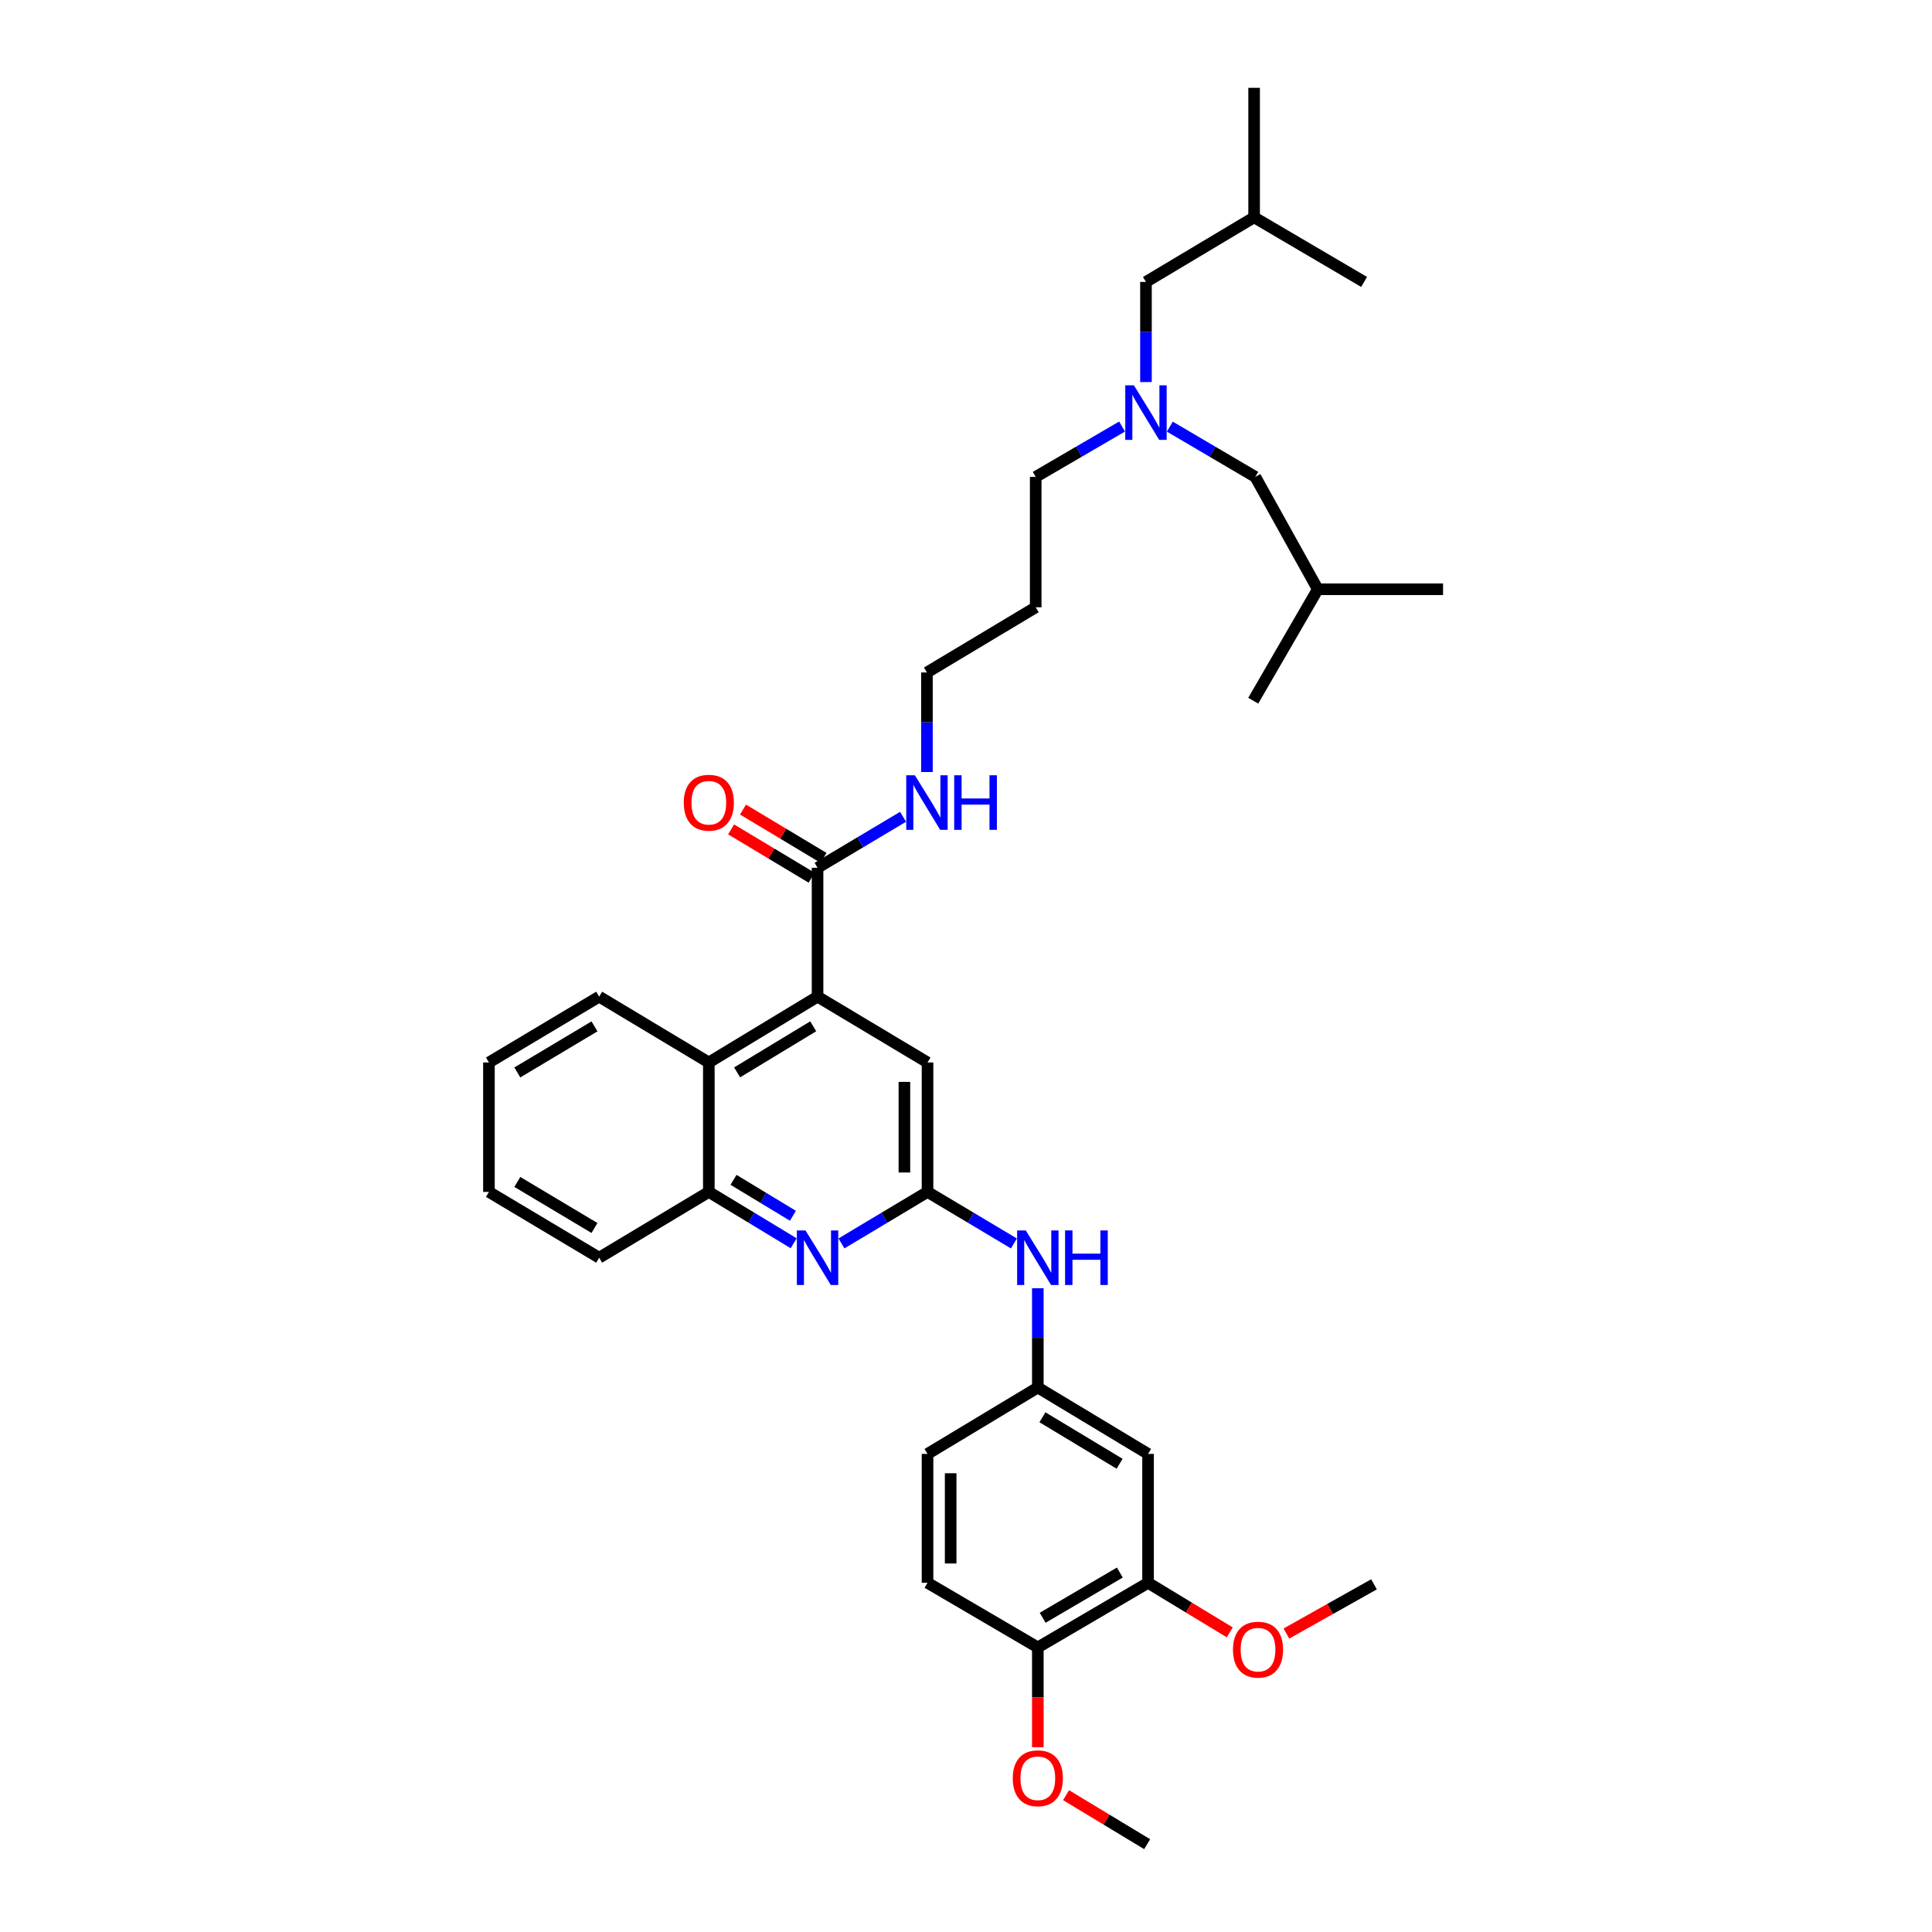 <?xml version='1.0' encoding='iso-8859-1'?>
<svg version='1.1' baseProfile='full'
              xmlns='http://www.w3.org/2000/svg'
                      xmlns:rdkit='http://www.rdkit.org/xml'
                      xmlns:xlink='http://www.w3.org/1999/xlink'
                  xml:space='preserve'
width='1000px' height='1000px' viewBox='0 0 1000 1000'>
<!-- END OF HEADER -->
<rect style='opacity:1.0;fill:#FFFFFF;stroke:none' width='1000' height='1000' x='0' y='0'> </rect>
<path class='bond-2' d='M 423.167,515.865 L 423.167,449.16' style='fill:none;fill-rule:evenodd;stroke:#000000;stroke-width:6px;stroke-linecap:butt;stroke-linejoin:miter;stroke-opacity:1' />
<path class='bond-3' d='M 423.167,515.865 L 366.888,549.93' style='fill:none;fill-rule:evenodd;stroke:#000000;stroke-width:6px;stroke-linecap:butt;stroke-linejoin:miter;stroke-opacity:1' />
<path class='bond-3' d='M 420.923,531.214 L 381.527,555.059' style='fill:none;fill-rule:evenodd;stroke:#000000;stroke-width:6px;stroke-linecap:butt;stroke-linejoin:miter;stroke-opacity:1' />
<path class='bond-5' d='M 423.167,515.865 L 480.085,549.93' style='fill:none;fill-rule:evenodd;stroke:#000000;stroke-width:6px;stroke-linecap:butt;stroke-linejoin:miter;stroke-opacity:1' />
<path class='bond-0' d='M 435.538,643.59 L 457.812,630.262' style='fill:none;fill-rule:evenodd;stroke:#0000FF;stroke-width:6px;stroke-linecap:butt;stroke-linejoin:miter;stroke-opacity:1' />
<path class='bond-0' d='M 457.812,630.262 L 480.085,616.934' style='fill:none;fill-rule:evenodd;stroke:#000000;stroke-width:6px;stroke-linecap:butt;stroke-linejoin:miter;stroke-opacity:1' />
<path class='bond-35' d='M 410.811,643.514 L 388.849,630.224' style='fill:none;fill-rule:evenodd;stroke:#0000FF;stroke-width:6px;stroke-linecap:butt;stroke-linejoin:miter;stroke-opacity:1' />
<path class='bond-35' d='M 388.849,630.224 L 366.888,616.934' style='fill:none;fill-rule:evenodd;stroke:#000000;stroke-width:6px;stroke-linecap:butt;stroke-linejoin:miter;stroke-opacity:1' />
<path class='bond-35' d='M 410.419,629.288 L 395.046,619.985' style='fill:none;fill-rule:evenodd;stroke:#0000FF;stroke-width:6px;stroke-linecap:butt;stroke-linejoin:miter;stroke-opacity:1' />
<path class='bond-35' d='M 395.046,619.985 L 379.673,610.682' style='fill:none;fill-rule:evenodd;stroke:#000000;stroke-width:6px;stroke-linecap:butt;stroke-linejoin:miter;stroke-opacity:1' />
<path class='bond-1' d='M 480.085,616.934 L 480.085,549.93' style='fill:none;fill-rule:evenodd;stroke:#000000;stroke-width:6px;stroke-linecap:butt;stroke-linejoin:miter;stroke-opacity:1' />
<path class='bond-1' d='M 468.117,606.884 L 468.117,559.98' style='fill:none;fill-rule:evenodd;stroke:#000000;stroke-width:6px;stroke-linecap:butt;stroke-linejoin:miter;stroke-opacity:1' />
<path class='bond-6' d='M 480.085,616.934 L 502.444,630.272' style='fill:none;fill-rule:evenodd;stroke:#000000;stroke-width:6px;stroke-linecap:butt;stroke-linejoin:miter;stroke-opacity:1' />
<path class='bond-6' d='M 502.444,630.272 L 524.802,643.61' style='fill:none;fill-rule:evenodd;stroke:#0000FF;stroke-width:6px;stroke-linecap:butt;stroke-linejoin:miter;stroke-opacity:1' />
<path class='bond-12' d='M 426.246,444.028 L 405.409,431.529' style='fill:none;fill-rule:evenodd;stroke:#000000;stroke-width:6px;stroke-linecap:butt;stroke-linejoin:miter;stroke-opacity:1' />
<path class='bond-12' d='M 405.409,431.529 L 384.573,419.031' style='fill:none;fill-rule:evenodd;stroke:#FF0000;stroke-width:6px;stroke-linecap:butt;stroke-linejoin:miter;stroke-opacity:1' />
<path class='bond-12' d='M 420.089,454.291 L 399.253,441.793' style='fill:none;fill-rule:evenodd;stroke:#000000;stroke-width:6px;stroke-linecap:butt;stroke-linejoin:miter;stroke-opacity:1' />
<path class='bond-12' d='M 399.253,441.793 L 378.416,429.295' style='fill:none;fill-rule:evenodd;stroke:#FF0000;stroke-width:6px;stroke-linecap:butt;stroke-linejoin:miter;stroke-opacity:1' />
<path class='bond-13' d='M 423.167,449.16 L 445.297,435.965' style='fill:none;fill-rule:evenodd;stroke:#000000;stroke-width:6px;stroke-linecap:butt;stroke-linejoin:miter;stroke-opacity:1' />
<path class='bond-13' d='M 445.297,435.965 L 467.426,422.771' style='fill:none;fill-rule:evenodd;stroke:#0000FF;stroke-width:6px;stroke-linecap:butt;stroke-linejoin:miter;stroke-opacity:1' />
<path class='bond-4' d='M 366.888,549.93 L 366.888,616.934' style='fill:none;fill-rule:evenodd;stroke:#000000;stroke-width:6px;stroke-linecap:butt;stroke-linejoin:miter;stroke-opacity:1' />
<path class='bond-21' d='M 366.888,549.93 L 310.13,515.865' style='fill:none;fill-rule:evenodd;stroke:#000000;stroke-width:6px;stroke-linecap:butt;stroke-linejoin:miter;stroke-opacity:1' />
<path class='bond-23' d='M 366.888,616.934 L 310.13,650.992' style='fill:none;fill-rule:evenodd;stroke:#000000;stroke-width:6px;stroke-linecap:butt;stroke-linejoin:miter;stroke-opacity:1' />
<path class='bond-9' d='M 537.176,666.795 L 537.176,692.482' style='fill:none;fill-rule:evenodd;stroke:#0000FF;stroke-width:6px;stroke-linecap:butt;stroke-linejoin:miter;stroke-opacity:1' />
<path class='bond-9' d='M 537.176,692.482 L 537.176,718.17' style='fill:none;fill-rule:evenodd;stroke:#000000;stroke-width:6px;stroke-linecap:butt;stroke-linejoin:miter;stroke-opacity:1' />
<path class='bond-7' d='M 594.234,752.54 L 537.176,718.17' style='fill:none;fill-rule:evenodd;stroke:#000000;stroke-width:6px;stroke-linecap:butt;stroke-linejoin:miter;stroke-opacity:1' />
<path class='bond-7' d='M 579.499,757.637 L 539.559,733.578' style='fill:none;fill-rule:evenodd;stroke:#000000;stroke-width:6px;stroke-linecap:butt;stroke-linejoin:miter;stroke-opacity:1' />
<path class='bond-8' d='M 594.234,752.54 L 594.234,819.259' style='fill:none;fill-rule:evenodd;stroke:#000000;stroke-width:6px;stroke-linecap:butt;stroke-linejoin:miter;stroke-opacity:1' />
<path class='bond-18' d='M 594.234,819.259 L 615.378,832.081' style='fill:none;fill-rule:evenodd;stroke:#000000;stroke-width:6px;stroke-linecap:butt;stroke-linejoin:miter;stroke-opacity:1' />
<path class='bond-18' d='M 615.378,832.081 L 636.521,844.903' style='fill:none;fill-rule:evenodd;stroke:#FF0000;stroke-width:6px;stroke-linecap:butt;stroke-linejoin:miter;stroke-opacity:1' />
<path class='bond-37' d='M 594.234,819.259 L 537.176,852.698' style='fill:none;fill-rule:evenodd;stroke:#000000;stroke-width:6px;stroke-linecap:butt;stroke-linejoin:miter;stroke-opacity:1' />
<path class='bond-37' d='M 579.623,813.949 L 539.683,837.356' style='fill:none;fill-rule:evenodd;stroke:#000000;stroke-width:6px;stroke-linecap:butt;stroke-linejoin:miter;stroke-opacity:1' />
<path class='bond-17' d='M 537.176,718.17 L 480.085,752.54' style='fill:none;fill-rule:evenodd;stroke:#000000;stroke-width:6px;stroke-linecap:butt;stroke-linejoin:miter;stroke-opacity:1' />
<path class='bond-10' d='M 537.176,852.698 L 480.085,819.259' style='fill:none;fill-rule:evenodd;stroke:#000000;stroke-width:6px;stroke-linecap:butt;stroke-linejoin:miter;stroke-opacity:1' />
<path class='bond-19' d='M 537.176,852.698 L 537.176,878.533' style='fill:none;fill-rule:evenodd;stroke:#000000;stroke-width:6px;stroke-linecap:butt;stroke-linejoin:miter;stroke-opacity:1' />
<path class='bond-19' d='M 537.176,878.533 L 537.176,904.368' style='fill:none;fill-rule:evenodd;stroke:#FF0000;stroke-width:6px;stroke-linecap:butt;stroke-linejoin:miter;stroke-opacity:1' />
<path class='bond-11' d='M 580.786,220.775 L 558.433,233.805' style='fill:none;fill-rule:evenodd;stroke:#0000FF;stroke-width:6px;stroke-linecap:butt;stroke-linejoin:miter;stroke-opacity:1' />
<path class='bond-11' d='M 558.433,233.805 L 536.079,246.835' style='fill:none;fill-rule:evenodd;stroke:#000000;stroke-width:6px;stroke-linecap:butt;stroke-linejoin:miter;stroke-opacity:1' />
<path class='bond-15' d='M 593.15,197.754 L 593.15,171.84' style='fill:none;fill-rule:evenodd;stroke:#0000FF;stroke-width:6px;stroke-linecap:butt;stroke-linejoin:miter;stroke-opacity:1' />
<path class='bond-15' d='M 593.15,171.84 L 593.15,145.925' style='fill:none;fill-rule:evenodd;stroke:#000000;stroke-width:6px;stroke-linecap:butt;stroke-linejoin:miter;stroke-opacity:1' />
<path class='bond-16' d='M 605.503,220.83 L 627.623,233.832' style='fill:none;fill-rule:evenodd;stroke:#0000FF;stroke-width:6px;stroke-linecap:butt;stroke-linejoin:miter;stroke-opacity:1' />
<path class='bond-16' d='M 627.623,233.832 L 649.742,246.835' style='fill:none;fill-rule:evenodd;stroke:#000000;stroke-width:6px;stroke-linecap:butt;stroke-linejoin:miter;stroke-opacity:1' />
<path class='bond-24' d='M 479.786,399.595 L 479.786,373.833' style='fill:none;fill-rule:evenodd;stroke:#0000FF;stroke-width:6px;stroke-linecap:butt;stroke-linejoin:miter;stroke-opacity:1' />
<path class='bond-24' d='M 479.786,373.833 L 479.786,348.07' style='fill:none;fill-rule:evenodd;stroke:#000000;stroke-width:6px;stroke-linecap:butt;stroke-linejoin:miter;stroke-opacity:1' />
<path class='bond-14' d='M 480.085,819.259 L 480.085,752.54' style='fill:none;fill-rule:evenodd;stroke:#000000;stroke-width:6px;stroke-linecap:butt;stroke-linejoin:miter;stroke-opacity:1' />
<path class='bond-14' d='M 492.054,809.251 L 492.054,762.548' style='fill:none;fill-rule:evenodd;stroke:#000000;stroke-width:6px;stroke-linecap:butt;stroke-linejoin:miter;stroke-opacity:1' />
<path class='bond-25' d='M 593.15,145.925 L 649.13,112.486' style='fill:none;fill-rule:evenodd;stroke:#000000;stroke-width:6px;stroke-linecap:butt;stroke-linejoin:miter;stroke-opacity:1' />
<path class='bond-26' d='M 649.742,246.835 L 682.084,305.003' style='fill:none;fill-rule:evenodd;stroke:#000000;stroke-width:6px;stroke-linecap:butt;stroke-linejoin:miter;stroke-opacity:1' />
<path class='bond-27' d='M 665.839,845.521 L 688.507,832.783' style='fill:none;fill-rule:evenodd;stroke:#FF0000;stroke-width:6px;stroke-linecap:butt;stroke-linejoin:miter;stroke-opacity:1' />
<path class='bond-27' d='M 688.507,832.783 L 711.175,820.044' style='fill:none;fill-rule:evenodd;stroke:#000000;stroke-width:6px;stroke-linecap:butt;stroke-linejoin:miter;stroke-opacity:1' />
<path class='bond-28' d='M 551.795,929.178 L 572.778,941.862' style='fill:none;fill-rule:evenodd;stroke:#FF0000;stroke-width:6px;stroke-linecap:butt;stroke-linejoin:miter;stroke-opacity:1' />
<path class='bond-28' d='M 572.778,941.862 L 593.762,954.545' style='fill:none;fill-rule:evenodd;stroke:#000000;stroke-width:6px;stroke-linecap:butt;stroke-linejoin:miter;stroke-opacity:1' />
<path class='bond-20' d='M 536.079,314.332 L 479.786,348.07' style='fill:none;fill-rule:evenodd;stroke:#000000;stroke-width:6px;stroke-linecap:butt;stroke-linejoin:miter;stroke-opacity:1' />
<path class='bond-22' d='M 536.079,314.332 L 536.079,246.835' style='fill:none;fill-rule:evenodd;stroke:#000000;stroke-width:6px;stroke-linecap:butt;stroke-linejoin:miter;stroke-opacity:1' />
<path class='bond-33' d='M 310.13,515.865 L 253.072,549.93' style='fill:none;fill-rule:evenodd;stroke:#000000;stroke-width:6px;stroke-linecap:butt;stroke-linejoin:miter;stroke-opacity:1' />
<path class='bond-33' d='M 307.706,531.251 L 267.766,555.096' style='fill:none;fill-rule:evenodd;stroke:#000000;stroke-width:6px;stroke-linecap:butt;stroke-linejoin:miter;stroke-opacity:1' />
<path class='bond-36' d='M 310.13,650.992 L 253.072,616.934' style='fill:none;fill-rule:evenodd;stroke:#000000;stroke-width:6px;stroke-linecap:butt;stroke-linejoin:miter;stroke-opacity:1' />
<path class='bond-36' d='M 307.705,635.606 L 267.765,611.766' style='fill:none;fill-rule:evenodd;stroke:#000000;stroke-width:6px;stroke-linecap:butt;stroke-linejoin:miter;stroke-opacity:1' />
<path class='bond-29' d='M 649.13,112.486 L 649.13,45.455' style='fill:none;fill-rule:evenodd;stroke:#000000;stroke-width:6px;stroke-linecap:butt;stroke-linejoin:miter;stroke-opacity:1' />
<path class='bond-30' d='M 649.13,112.486 L 706.048,145.925' style='fill:none;fill-rule:evenodd;stroke:#000000;stroke-width:6px;stroke-linecap:butt;stroke-linejoin:miter;stroke-opacity:1' />
<path class='bond-31' d='M 682.084,305.003 L 648.678,362.686' style='fill:none;fill-rule:evenodd;stroke:#000000;stroke-width:6px;stroke-linecap:butt;stroke-linejoin:miter;stroke-opacity:1' />
<path class='bond-32' d='M 682.084,305.003 L 746.928,305.003' style='fill:none;fill-rule:evenodd;stroke:#000000;stroke-width:6px;stroke-linecap:butt;stroke-linejoin:miter;stroke-opacity:1' />
<path class='bond-34' d='M 253.072,549.93 L 253.072,616.934' style='fill:none;fill-rule:evenodd;stroke:#000000;stroke-width:6px;stroke-linecap:butt;stroke-linejoin:miter;stroke-opacity:1' />
<path  class='atom-1' d='M 416.924 636.869
L 426.18 651.83
Q 427.097 653.306, 428.573 655.979
Q 430.049 658.652, 430.129 658.812
L 430.129 636.869
L 433.879 636.869
L 433.879 665.115
L 430.01 665.115
L 420.076 648.758
Q 418.919 646.843, 417.682 644.649
Q 416.485 642.454, 416.126 641.776
L 416.126 665.115
L 412.455 665.115
L 412.455 636.869
L 416.924 636.869
' fill='#0000FF'/>
<path  class='atom-7' d='M 530.932 636.869
L 540.188 651.83
Q 541.106 653.306, 542.582 655.979
Q 544.058 658.652, 544.138 658.812
L 544.138 636.869
L 547.888 636.869
L 547.888 665.115
L 544.018 665.115
L 534.084 648.758
Q 532.927 646.843, 531.691 644.649
Q 530.494 642.454, 530.135 641.776
L 530.135 665.115
L 526.464 665.115
L 526.464 636.869
L 530.932 636.869
' fill='#0000FF'/>
<path  class='atom-7' d='M 551.279 636.869
L 555.109 636.869
L 555.109 648.878
L 569.552 648.878
L 569.552 636.869
L 573.382 636.869
L 573.382 665.115
L 569.552 665.115
L 569.552 652.069
L 555.109 652.069
L 555.109 665.115
L 551.279 665.115
L 551.279 636.869
' fill='#0000FF'/>
<path  class='atom-12' d='M 586.906 199.445
L 596.162 214.406
Q 597.08 215.882, 598.556 218.556
Q 600.032 221.229, 600.112 221.388
L 600.112 199.445
L 603.862 199.445
L 603.862 227.692
L 599.992 227.692
L 590.058 211.334
Q 588.901 209.419, 587.664 207.225
Q 586.467 205.031, 586.108 204.353
L 586.108 227.692
L 582.438 227.692
L 582.438 199.445
L 586.906 199.445
' fill='#0000FF'/>
<path  class='atom-13' d='M 353.922 415.481
Q 353.922 408.699, 357.273 404.909
Q 360.624 401.118, 366.888 401.118
Q 373.151 401.118, 376.503 404.909
Q 379.854 408.699, 379.854 415.481
Q 379.854 422.343, 376.463 426.253
Q 373.072 430.123, 366.888 430.123
Q 360.664 430.123, 357.273 426.253
Q 353.922 422.383, 353.922 415.481
M 366.888 426.931
Q 371.197 426.931, 373.511 424.058
Q 375.864 421.146, 375.864 415.481
Q 375.864 409.935, 373.511 407.143
Q 371.197 404.31, 366.888 404.31
Q 362.579 404.31, 360.225 407.103
Q 357.911 409.895, 357.911 415.481
Q 357.911 421.186, 360.225 424.058
Q 362.579 426.931, 366.888 426.931
' fill='#FF0000'/>
<path  class='atom-14' d='M 473.542 401.278
L 482.798 416.239
Q 483.716 417.715, 485.192 420.388
Q 486.668 423.061, 486.748 423.221
L 486.748 401.278
L 490.498 401.278
L 490.498 429.524
L 486.628 429.524
L 476.694 413.167
Q 475.537 411.252, 474.3 409.058
Q 473.104 406.863, 472.745 406.185
L 472.745 429.524
L 469.074 429.524
L 469.074 401.278
L 473.542 401.278
' fill='#0000FF'/>
<path  class='atom-14' d='M 493.889 401.278
L 497.719 401.278
L 497.719 413.287
L 512.162 413.287
L 512.162 401.278
L 515.992 401.278
L 515.992 429.524
L 512.162 429.524
L 512.162 416.478
L 497.719 416.478
L 497.719 429.524
L 493.889 429.524
L 493.889 401.278
' fill='#0000FF'/>
<path  class='atom-19' d='M 638.186 853.855
Q 638.186 847.073, 641.537 843.283
Q 644.888 839.493, 651.152 839.493
Q 657.415 839.493, 660.767 843.283
Q 664.118 847.073, 664.118 853.855
Q 664.118 860.717, 660.727 864.627
Q 657.335 868.497, 651.152 868.497
Q 644.928 868.497, 641.537 864.627
Q 638.186 860.757, 638.186 853.855
M 651.152 865.305
Q 655.46 865.305, 657.774 862.433
Q 660.128 859.52, 660.128 853.855
Q 660.128 848.31, 657.774 845.517
Q 655.46 842.684, 651.152 842.684
Q 646.843 842.684, 644.489 845.477
Q 642.175 848.27, 642.175 853.855
Q 642.175 859.56, 644.489 862.433
Q 646.843 865.305, 651.152 865.305
' fill='#FF0000'/>
<path  class='atom-20' d='M 524.21 920.421
Q 524.21 913.639, 527.561 909.849
Q 530.913 906.059, 537.176 906.059
Q 543.44 906.059, 546.791 909.849
Q 550.142 913.639, 550.142 920.421
Q 550.142 927.283, 546.751 931.193
Q 543.36 935.063, 537.176 935.063
Q 530.952 935.063, 527.561 931.193
Q 524.21 927.323, 524.21 920.421
M 537.176 931.871
Q 541.485 931.871, 543.799 928.999
Q 546.153 926.086, 546.153 920.421
Q 546.153 914.876, 543.799 912.083
Q 541.485 909.25, 537.176 909.25
Q 532.867 909.25, 530.514 912.043
Q 528.2 914.836, 528.2 920.421
Q 528.2 926.126, 530.514 928.999
Q 532.867 931.871, 537.176 931.871
' fill='#FF0000'/>
</svg>
